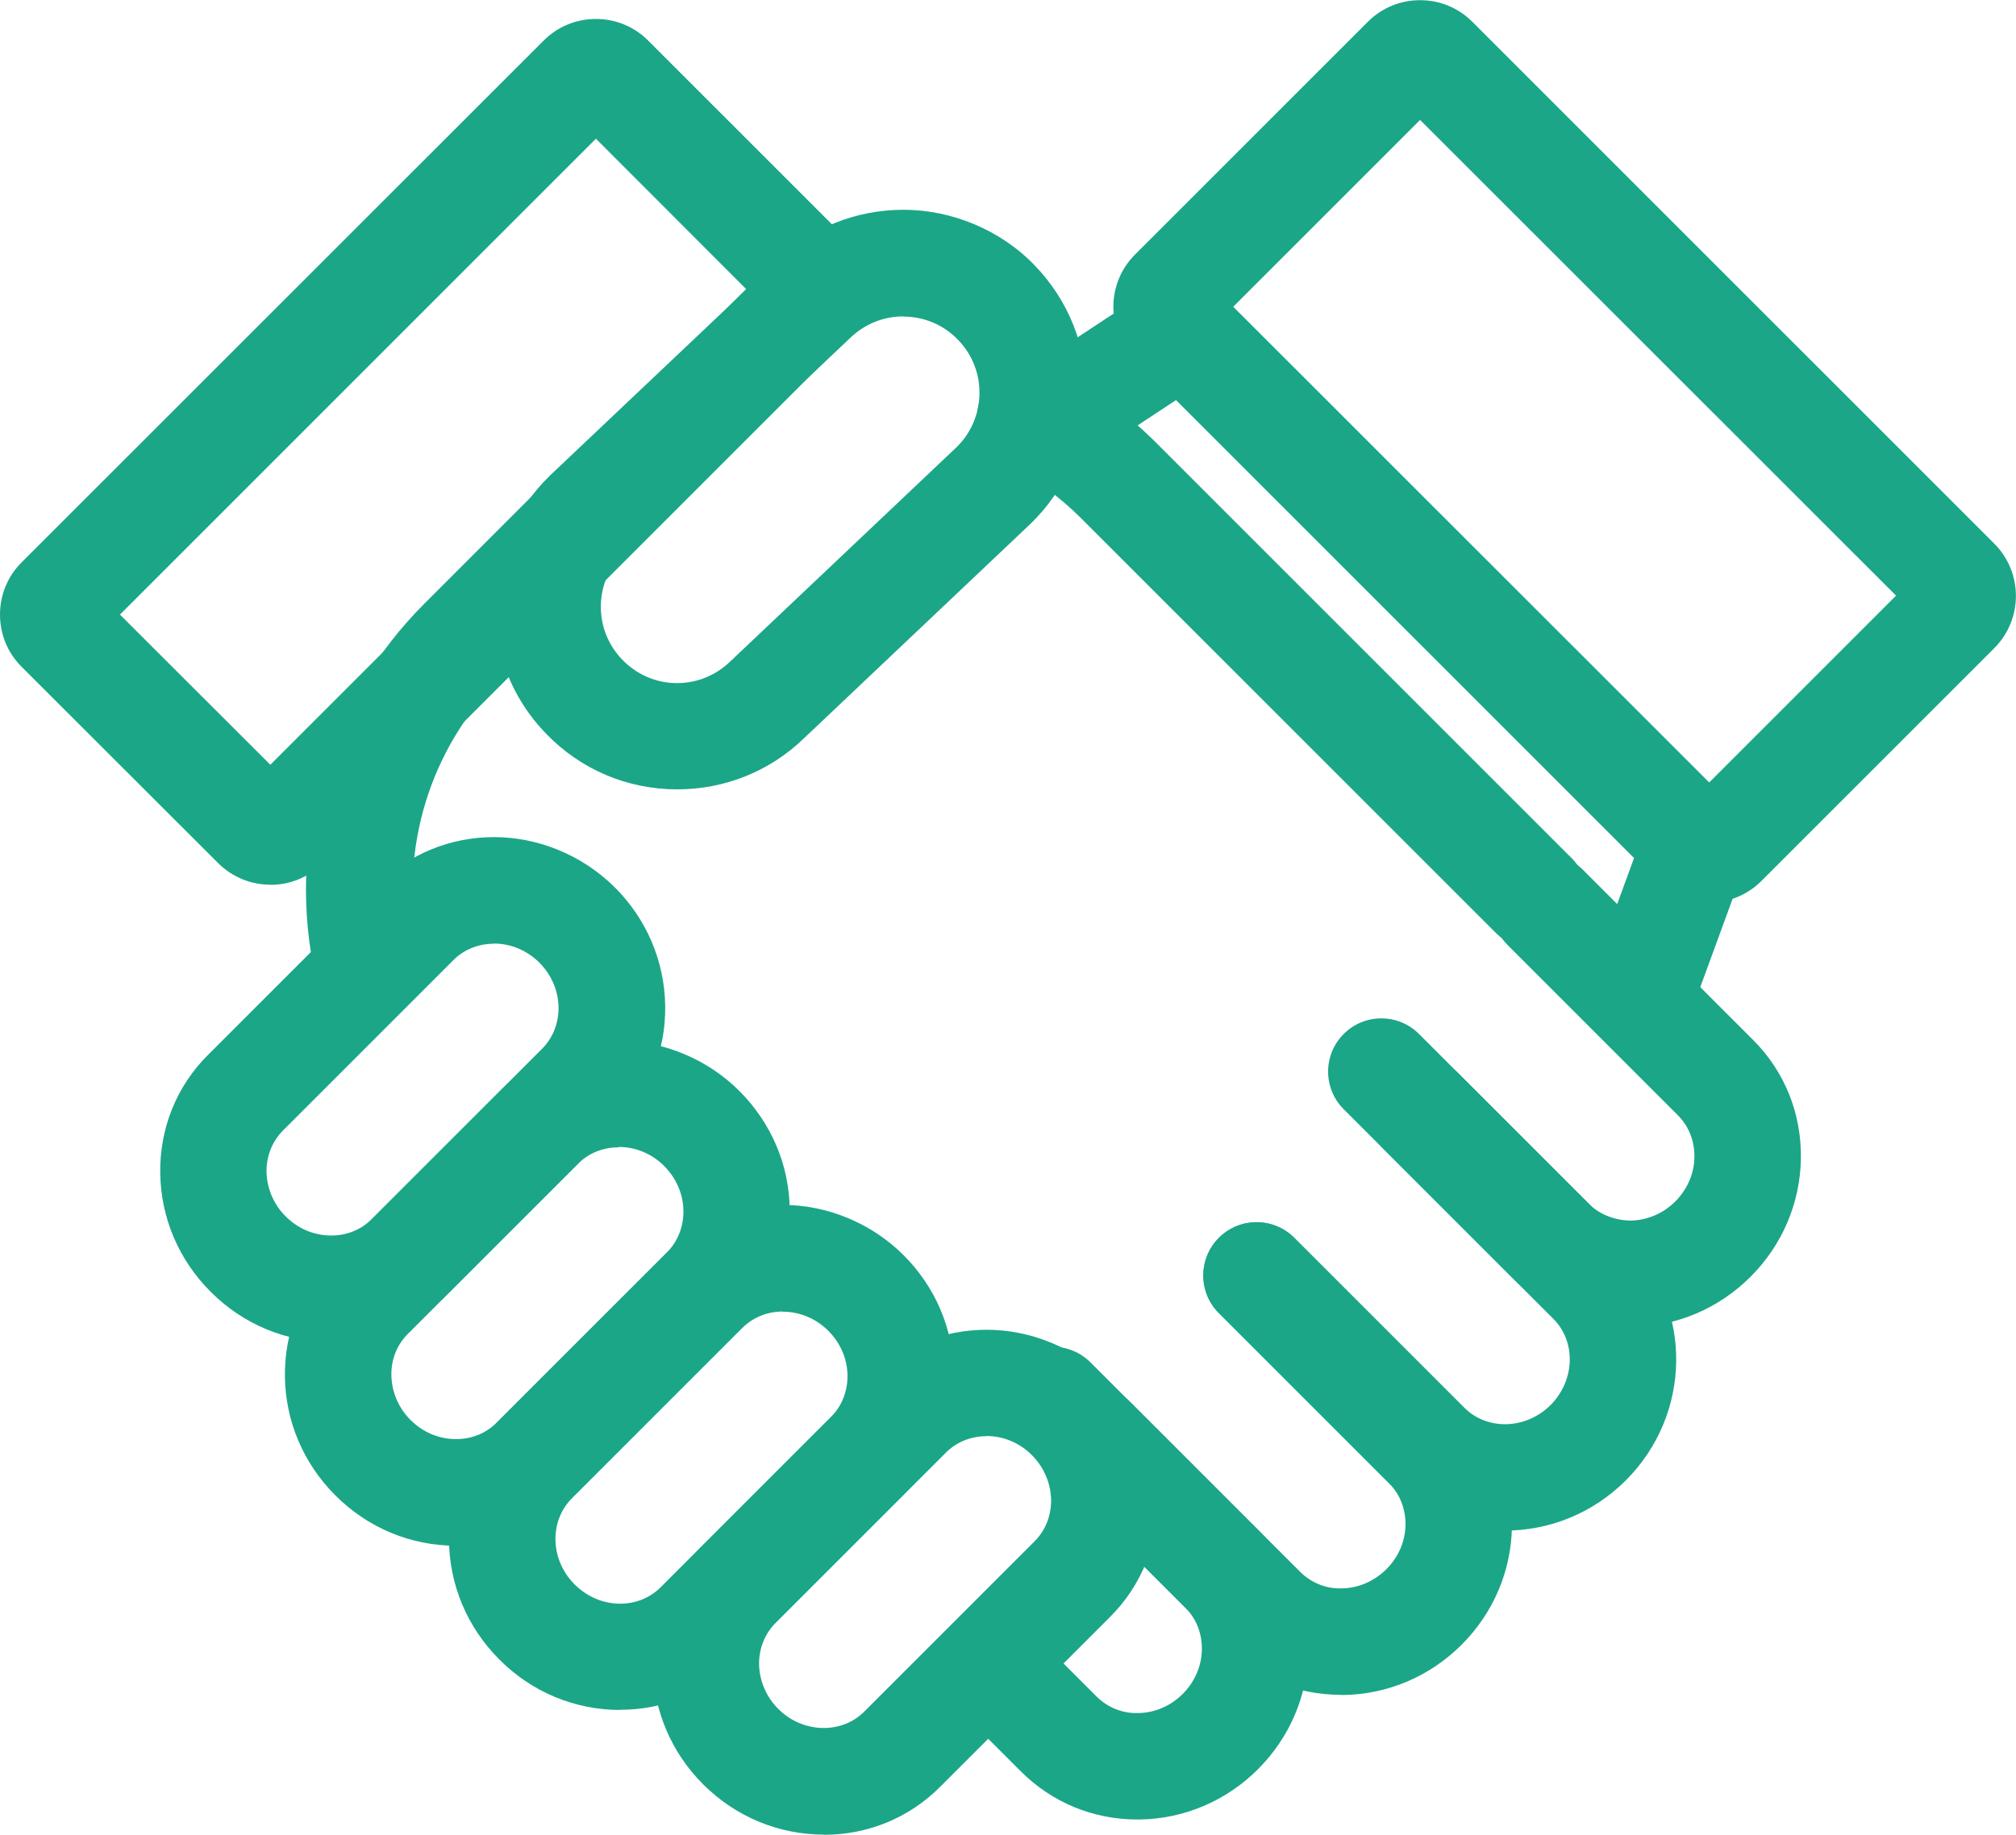 <?xml version="1.0" encoding="UTF-8"?>
<svg id="_レイヤー_2" data-name="レイヤー 2" xmlns="http://www.w3.org/2000/svg" width="110.59" height="100.66" viewBox="0 0 110.59 100.66">
  <defs>
    <style>
      .cls-1 {
        fill: #1ba687;
        stroke-width: 0px;
      }
    </style>
  </defs>
  <g id="_レイヤー_1-2" data-name="レイヤー 1">
    <g>
      <path class="cls-1" d="M93.76,49.52c-1.08,0-2.1-.42-2.86-1.18l-28.64-28.64c-1.58-1.58-1.58-4.15,0-5.73l12.78-12.78c.76-.76,1.78-1.18,2.86-1.18s2.1.42,2.86,1.18l28.64,28.64c1.58,1.58,1.58,4.15,0,5.73l-12.78,12.78c-.76.76-1.78,1.18-2.86,1.18ZM67.65,16.83l26.11,26.1,10.25-10.25-26.11-26.1-10.25,10.25Z"/>
      <path class="cls-1" d="M20.05,55.34c-1.37,0-2.6-.97-2.87-2.37-1.38-7.23.9-14.66,6.11-19.86l8.78-8.78c1.14-1.14,2.99-1.14,4.13,0,1.14,1.14,1.14,2.99,0,4.13l-8.78,8.78c-3.83,3.83-5.51,9.3-4.5,14.64.3,1.58-.74,3.11-2.32,3.42-.18.04-.37.05-.55.05Z"/>
      <path class="cls-1" d="M84.15,52.07c-.75,0-1.49-.29-2.07-.86l-22.76-22.76c-1.22-1.22-2.6-2.23-4.12-3-1.44-.73-2-2.49-1.27-3.93.73-1.44,2.49-2.01,3.93-1.27,2.06,1.05,3.94,2.42,5.59,4.07l22.76,22.76c1.14,1.14,1.14,2.99,0,4.13-.57.57-1.32.86-2.06.86Z"/>
      <g>
        <path class="cls-1" d="M89.4,72.81c-2.41,0-4.67-.92-6.36-2.62l-9.33-9.33c-1.14-1.14-1.14-2.99,0-4.13,1.14-1.14,2.99-1.14,4.13,0l9.33,9.33c.6.6,1.45.9,2.29.91.91-.02,1.78-.39,2.44-1.05.66-.66,1.04-1.53,1.05-2.44.01-.88-.31-1.69-.91-2.29l-9.33-9.33c-1.14-1.14-1.14-2.99,0-4.13,1.14-1.14,2.99-1.14,4.13,0l9.33,9.33c1.73,1.73,2.66,4.04,2.62,6.51-.04,2.44-1.02,4.74-2.76,6.48-1.74,1.74-4.04,2.72-6.48,2.76-.05,0-.11,0-.16,0Z"/>
        <path class="cls-1" d="M82.56,83.98c-2.32,0-4.61-.87-6.36-2.61l-9.33-9.33c-1.14-1.14-1.14-2.99,0-4.13,1.14-1.14,2.99-1.14,4.13,0l9.33,9.33c1.26,1.26,3.39,1.19,4.73-.15,1.34-1.35,1.41-3.47.15-4.73l-9.33-9.33c-1.14-1.14-1.14-2.99,0-4.13,1.14-1.14,2.99-1.14,4.13,0l9.33,9.33c3.54,3.54,3.47,9.37-.15,12.99-1.84,1.84-4.24,2.76-6.63,2.76Z"/>
        <path class="cls-1" d="M73.55,92.99c-2.41,0-4.67-.93-6.36-2.62l-9.33-9.33c-1.14-1.14-1.14-2.99,0-4.13,1.14-1.14,2.99-1.14,4.13,0l9.33,9.33c.6.6,1.42.94,2.28.91.91-.01,1.78-.39,2.45-1.05.66-.66,1.04-1.53,1.05-2.44.01-.88-.31-1.69-.91-2.28l-9.33-9.33c-1.14-1.14-1.14-2.99,0-4.13,1.14-1.14,2.99-1.14,4.13,0l9.33,9.33c1.73,1.73,2.66,4.04,2.62,6.51-.04,2.44-1.02,4.74-2.76,6.48s-4.04,2.72-6.48,2.76c-.05,0-.1,0-.16,0Z"/>
        <path class="cls-1" d="M62.38,99.83c-2.41,0-4.66-.93-6.36-2.62l-3.57-3.57c-1.14-1.14-1.14-2.99,0-4.13,1.14-1.14,2.99-1.14,4.13,0l3.57,3.57c.6.6,1.42.94,2.29.91.91-.01,1.78-.39,2.44-1.05.66-.66,1.04-1.53,1.05-2.45.01-.88-.31-1.69-.91-2.28l-9.33-9.33c-1.14-1.14-1.14-2.99,0-4.13,1.14-1.14,2.99-1.14,4.13,0l9.33,9.33c1.73,1.73,2.66,4.04,2.62,6.51-.04,2.44-1.02,4.74-2.76,6.48-1.74,1.74-4.04,2.72-6.48,2.76-.05,0-.1,0-.16,0Z"/>
      </g>
      <path class="cls-1" d="M14.83,48.54c-1.08,0-2.1-.42-2.87-1.19L1.18,36.58c-.76-.76-1.18-1.78-1.18-2.86s.42-2.1,1.18-2.86L29.83,2.22c.76-.76,1.78-1.18,2.86-1.18s2.1.42,2.86,1.18l10.78,10.78c1.58,1.58,1.58,4.15,0,5.73l-28.64,28.64c-.76.76-1.78,1.18-2.86,1.18ZM6.58,33.72l8.25,8.24,26.1-26.1-8.24-8.25L6.58,33.72Z"/>
      <g>
        <path class="cls-1" d="M18.18,73.64c-2.49,0-4.85-.98-6.63-2.77-1.74-1.74-2.72-4.04-2.76-6.48-.04-2.47.89-4.79,2.62-6.51l9.33-9.33c1.69-1.69,3.95-2.62,6.36-2.62s4.84.98,6.63,2.76c1.74,1.74,2.72,4.04,2.76,6.48.04,2.47-.89,4.79-2.62,6.51l-9.33,9.33c-1.69,1.69-3.94,2.62-6.36,2.62ZM27.09,51.78c-.85,0-1.65.32-2.23.91l-9.33,9.33c-.6.6-.92,1.41-.91,2.28.02.91.39,1.78,1.05,2.44.68.68,1.57,1.05,2.5,1.05.85,0,1.65-.32,2.23-.91l9.33-9.33c.6-.6.92-1.41.91-2.29-.02-.91-.39-1.78-1.05-2.44-.68-.68-1.57-1.05-2.5-1.05Z"/>
        <path class="cls-1" d="M25.02,84.81c-2.49,0-4.85-.98-6.63-2.77-1.74-1.74-2.72-4.04-2.76-6.48-.04-2.47.89-4.79,2.61-6.51l9.33-9.33c1.69-1.69,3.95-2.62,6.36-2.62s4.85.98,6.63,2.76c1.74,1.74,2.73,4.04,2.76,6.48.04,2.47-.89,4.78-2.62,6.51l-9.33,9.33c-1.69,1.69-3.95,2.62-6.36,2.62ZM33.93,62.95c-.85,0-1.65.32-2.23.91l-9.33,9.33c-.6.6-.92,1.41-.9,2.28.02.91.39,1.78,1.05,2.44.68.68,1.57,1.05,2.5,1.05.85,0,1.65-.32,2.23-.91l9.33-9.33c.6-.6.92-1.41.91-2.29-.01-.91-.39-1.78-1.05-2.45-.68-.68-1.57-1.05-2.5-1.05Z"/>
        <path class="cls-1" d="M34.02,93.82c-2.49,0-4.85-.98-6.63-2.77-1.78-1.78-2.76-4.14-2.76-6.63,0-2.41.93-4.67,2.62-6.36l9.33-9.33c1.69-1.69,3.95-2.62,6.36-2.62s4.85.98,6.63,2.76c1.74,1.74,2.72,4.04,2.76,6.48.04,2.47-.89,4.79-2.62,6.51l-9.33,9.33c-1.69,1.69-3.94,2.62-6.36,2.62ZM42.94,71.96c-.85,0-1.64.32-2.23.91l-9.33,9.33c-.59.59-.91,1.38-.91,2.23,0,.93.37,1.82,1.05,2.5.68.68,1.57,1.06,2.5,1.06.85,0,1.64-.32,2.23-.91l9.33-9.33c.6-.6.92-1.41.91-2.29-.01-.91-.39-1.78-1.05-2.44-.68-.68-1.57-1.05-2.5-1.05Z"/>
        <path class="cls-1" d="M45.2,100.66c-2.49,0-4.85-.98-6.63-2.76-1.74-1.74-2.72-4.04-2.76-6.48-.04-2.47.89-4.79,2.62-6.51l9.33-9.33c1.69-1.69,3.95-2.62,6.36-2.62s4.85.98,6.63,2.77c1.74,1.74,2.72,4.04,2.76,6.48.04,2.47-.89,4.79-2.62,6.51l-9.33,9.33c-1.69,1.69-3.95,2.62-6.36,2.62ZM54.11,78.8c-.85,0-1.65.32-2.23.91l-9.33,9.33c-.6.6-.92,1.41-.91,2.28.02.91.39,1.78,1.05,2.44.68.68,1.57,1.05,2.5,1.05.85,0,1.65-.32,2.23-.91l9.33-9.33c.6-.6.92-1.41.91-2.28-.02-.91-.39-1.78-1.05-2.45-.68-.68-1.57-1.05-2.5-1.05Z"/>
      </g>
      <path class="cls-1" d="M37.15,43.31h0c-2.74,0-5.3-1.09-7.2-3.06-1.86-1.92-2.86-4.46-2.82-7.13.04-2.68,1.13-5.18,3.05-7.04l12.43-11.77c1.86-1.8,4.33-2.8,6.95-2.8s5.3,1.08,7.2,3.05c1.86,1.93,2.87,4.46,2.82,7.14-.04,2.68-1.13,5.18-3.05,7.04l-12.43,11.77c-1.86,1.8-4.33,2.8-6.95,2.8ZM49.55,17.36c-1.09,0-2.12.42-2.91,1.18l-12.43,11.77c-.78.76-1.23,1.8-1.25,2.91-.02,1.12.4,2.17,1.18,2.98.8.82,1.86,1.28,3,1.28h0c1.09,0,2.12-.42,2.91-1.18l12.43-11.77c.78-.76,1.23-1.8,1.25-2.91.02-1.12-.4-2.18-1.18-2.98-.79-.82-1.86-1.27-3-1.27Z"/>
      <path class="cls-1" d="M90.25,56.82c-.33,0-.67-.06-1-.18-1.51-.55-2.29-2.23-1.74-3.75l2.5-6.83c.55-1.51,2.23-2.29,3.75-1.74,1.51.55,2.29,2.23,1.74,3.75l-2.5,6.83c-.43,1.18-1.55,1.92-2.74,1.92Z"/>
      <path class="cls-1" d="M57.84,25.77c-.95,0-1.88-.46-2.44-1.31-.89-1.35-.52-3.16.83-4.05l7.05-4.65c1.35-.89,3.16-.52,4.05.83.89,1.35.52,3.16-.83,4.05l-7.05,4.65c-.5.33-1.05.48-1.61.48Z"/>
    </g>
  </g>
</svg>